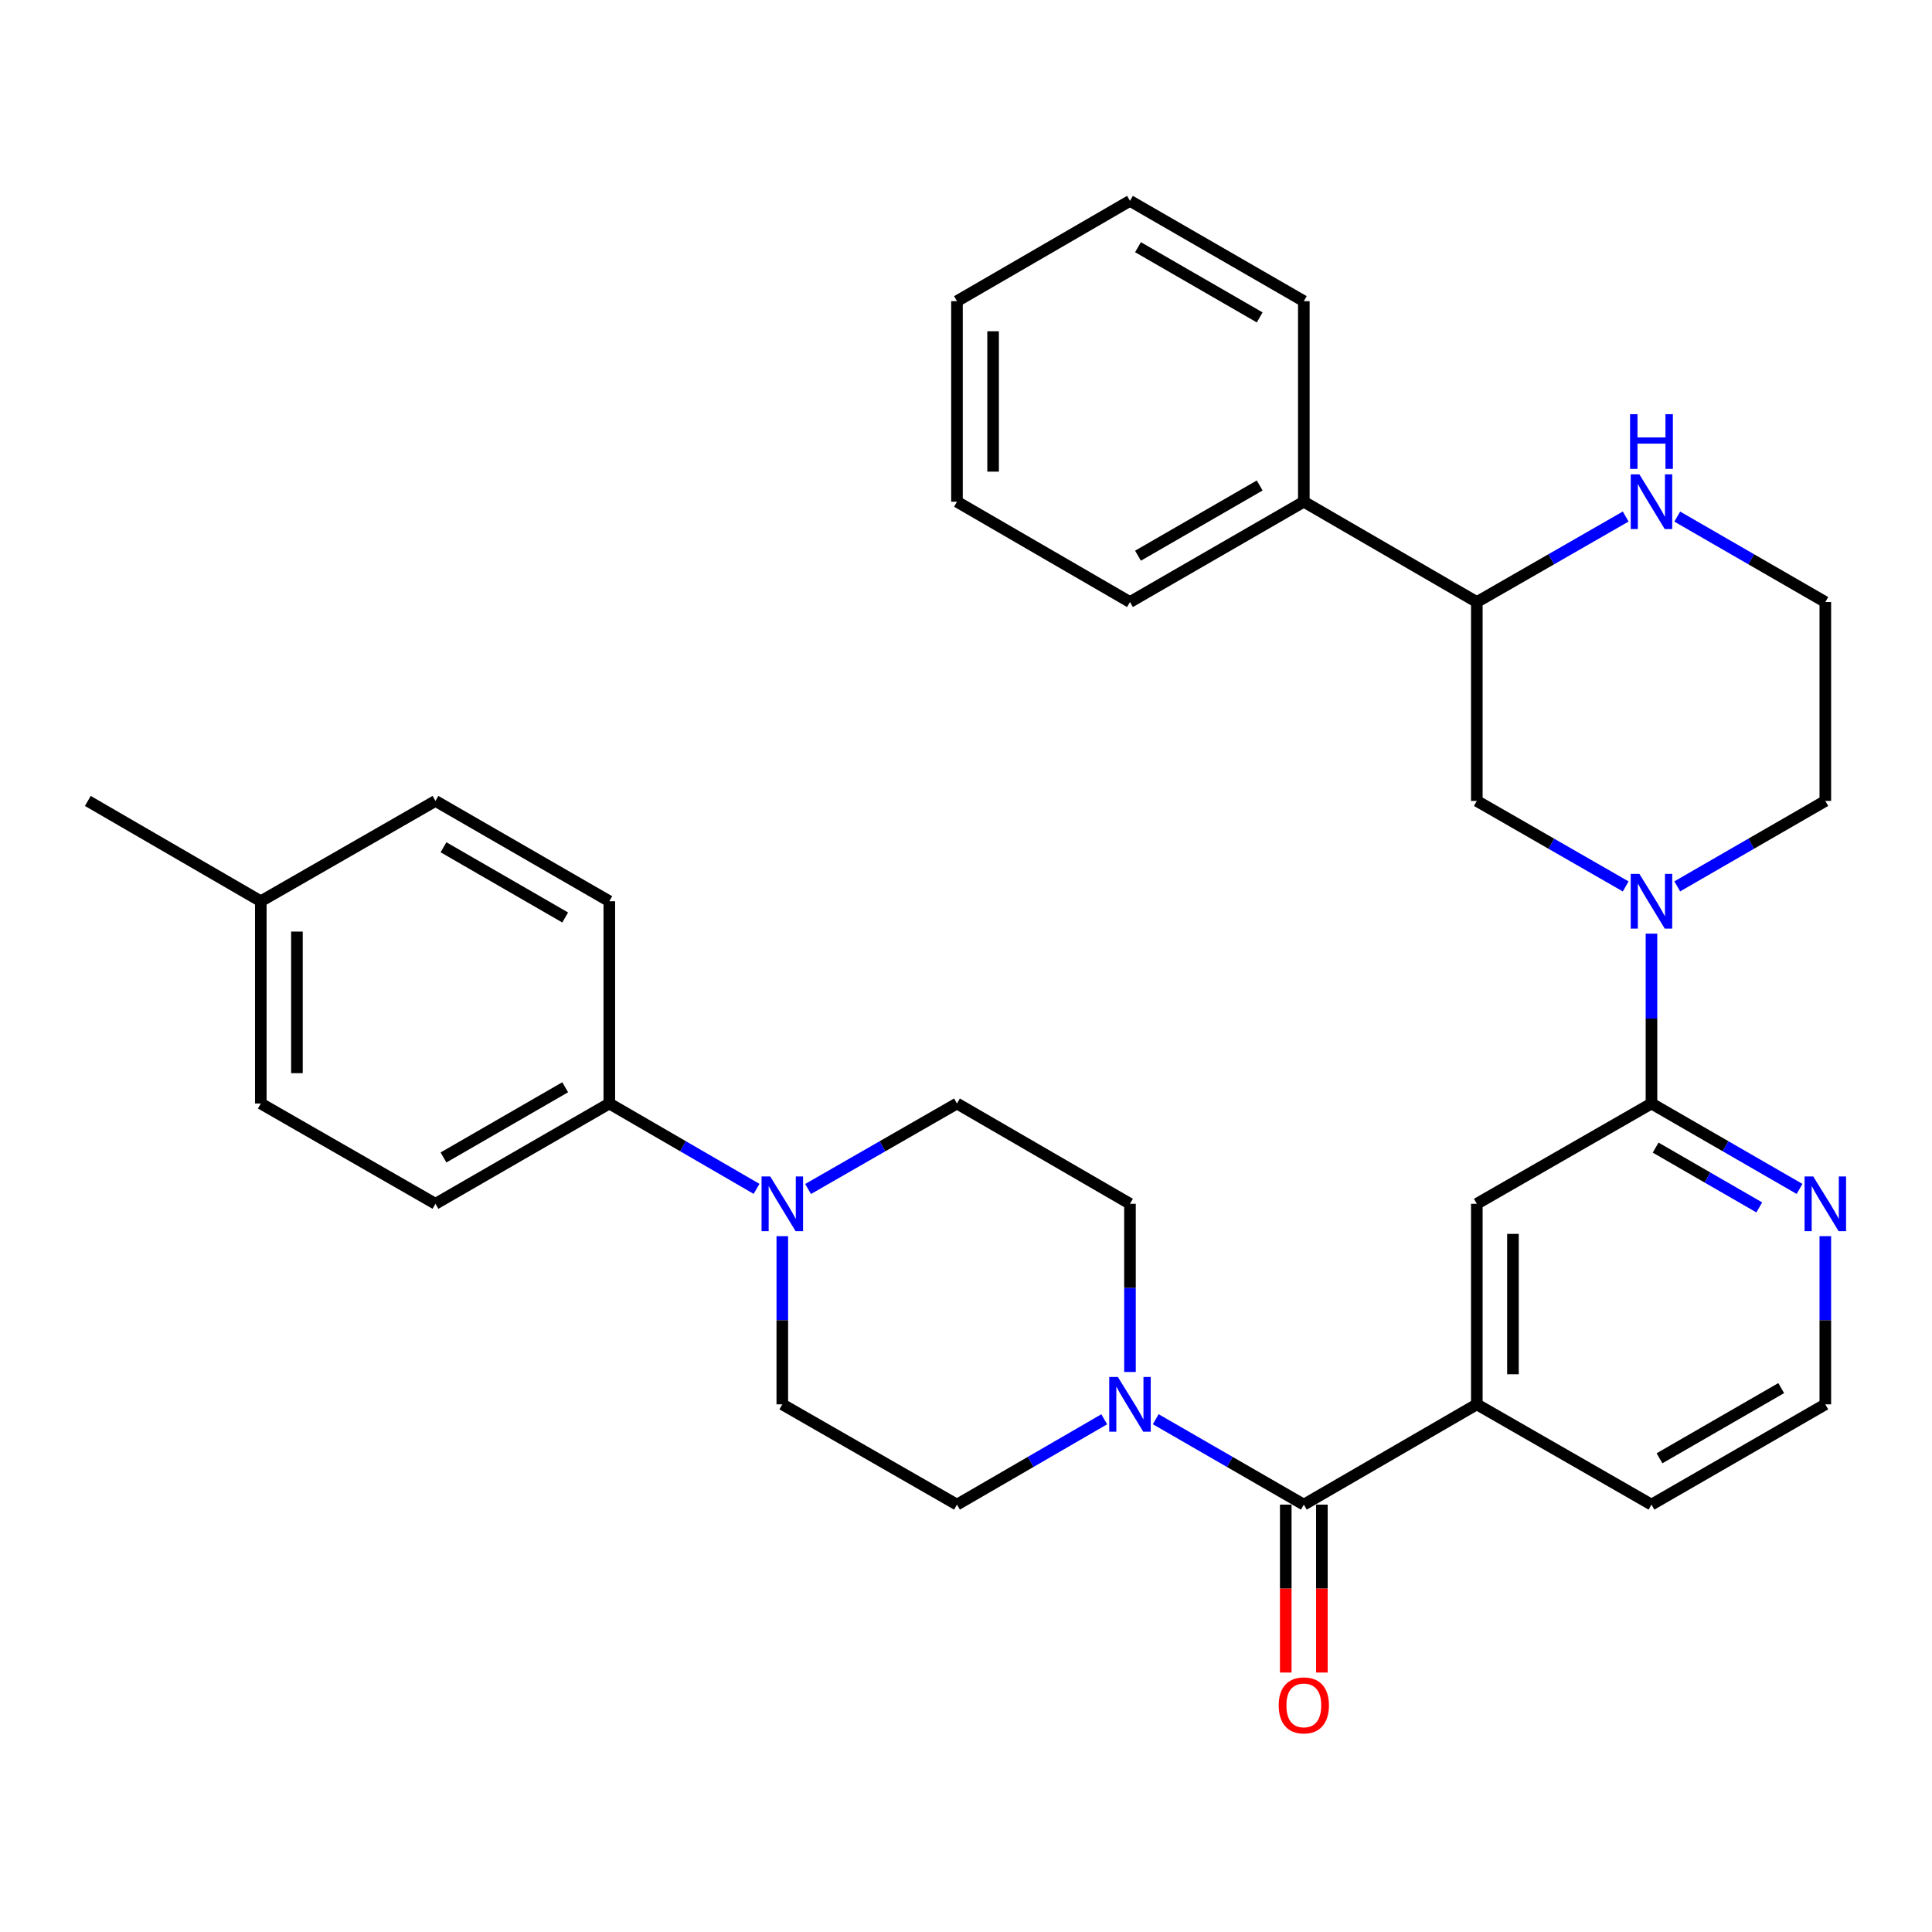 <?xml version='1.0' encoding='iso-8859-1'?>
<svg version='1.1' baseProfile='full'
              xmlns='http://www.w3.org/2000/svg'
                      xmlns:rdkit='http://www.rdkit.org/xml'
                      xmlns:xlink='http://www.w3.org/1999/xlink'
                  xml:space='preserve'
width='1000px' height='1000px' viewBox='0 0 1000 1000'>
<!-- END OF HEADER -->
<rect style='opacity:1.0;fill:#FFFFFF;stroke:none' width='1000' height='1000' x='0' y='0'> </rect>
<path class='bond-1' d='M 854.8,483.257 L 854.8,527.215' style='fill:none;fill-rule:evenodd;stroke:#0000FF;stroke-width:6px;stroke-linecap:butt;stroke-linejoin:miter;stroke-opacity:1' />
<path class='bond-1' d='M 854.8,527.215 L 854.8,571.172' style='fill:none;fill-rule:evenodd;stroke:#000000;stroke-width:6px;stroke-linecap:butt;stroke-linejoin:miter;stroke-opacity:1' />
<path class='bond-5' d='M 841.454,458.814 L 802.928,436.687' style='fill:none;fill-rule:evenodd;stroke:#0000FF;stroke-width:6px;stroke-linecap:butt;stroke-linejoin:miter;stroke-opacity:1' />
<path class='bond-5' d='M 802.928,436.687 L 764.402,414.559' style='fill:none;fill-rule:evenodd;stroke:#000000;stroke-width:6px;stroke-linecap:butt;stroke-linejoin:miter;stroke-opacity:1' />
<path class='bond-19' d='M 868.137,458.784 L 906.46,436.672' style='fill:none;fill-rule:evenodd;stroke:#0000FF;stroke-width:6px;stroke-linecap:butt;stroke-linejoin:miter;stroke-opacity:1' />
<path class='bond-19' d='M 906.46,436.672 L 944.783,414.559' style='fill:none;fill-rule:evenodd;stroke:#000000;stroke-width:6px;stroke-linecap:butt;stroke-linejoin:miter;stroke-opacity:1' />
<path class='bond-0' d='M 674.856,778.791 L 764.402,726.891' style='fill:none;fill-rule:evenodd;stroke:#000000;stroke-width:6px;stroke-linecap:butt;stroke-linejoin:miter;stroke-opacity:1' />
<path class='bond-2' d='M 674.856,778.791 L 636.533,756.687' style='fill:none;fill-rule:evenodd;stroke:#000000;stroke-width:6px;stroke-linecap:butt;stroke-linejoin:miter;stroke-opacity:1' />
<path class='bond-2' d='M 636.533,756.687 L 598.21,734.584' style='fill:none;fill-rule:evenodd;stroke:#0000FF;stroke-width:6px;stroke-linecap:butt;stroke-linejoin:miter;stroke-opacity:1' />
<path class='bond-15' d='M 665.506,778.791 L 665.506,822.248' style='fill:none;fill-rule:evenodd;stroke:#000000;stroke-width:6px;stroke-linecap:butt;stroke-linejoin:miter;stroke-opacity:1' />
<path class='bond-15' d='M 665.506,822.248 L 665.506,865.705' style='fill:none;fill-rule:evenodd;stroke:#FF0000;stroke-width:6px;stroke-linecap:butt;stroke-linejoin:miter;stroke-opacity:1' />
<path class='bond-15' d='M 684.205,778.791 L 684.205,822.248' style='fill:none;fill-rule:evenodd;stroke:#000000;stroke-width:6px;stroke-linecap:butt;stroke-linejoin:miter;stroke-opacity:1' />
<path class='bond-15' d='M 684.205,822.248 L 684.205,865.705' style='fill:none;fill-rule:evenodd;stroke:#FF0000;stroke-width:6px;stroke-linecap:butt;stroke-linejoin:miter;stroke-opacity:1' />
<path class='bond-6' d='M 854.8,571.172 L 764.402,623.082' style='fill:none;fill-rule:evenodd;stroke:#000000;stroke-width:6px;stroke-linecap:butt;stroke-linejoin:miter;stroke-opacity:1' />
<path class='bond-8' d='M 854.8,571.172 L 893.123,593.28' style='fill:none;fill-rule:evenodd;stroke:#000000;stroke-width:6px;stroke-linecap:butt;stroke-linejoin:miter;stroke-opacity:1' />
<path class='bond-8' d='M 893.123,593.28 L 931.446,615.388' style='fill:none;fill-rule:evenodd;stroke:#0000FF;stroke-width:6px;stroke-linecap:butt;stroke-linejoin:miter;stroke-opacity:1' />
<path class='bond-8' d='M 856.953,594.001 L 883.779,609.477' style='fill:none;fill-rule:evenodd;stroke:#000000;stroke-width:6px;stroke-linecap:butt;stroke-linejoin:miter;stroke-opacity:1' />
<path class='bond-8' d='M 883.779,609.477 L 910.605,624.953' style='fill:none;fill-rule:evenodd;stroke:#0000FF;stroke-width:6px;stroke-linecap:butt;stroke-linejoin:miter;stroke-opacity:1' />
<path class='bond-11' d='M 571.545,734.616 L 533.436,756.703' style='fill:none;fill-rule:evenodd;stroke:#0000FF;stroke-width:6px;stroke-linecap:butt;stroke-linejoin:miter;stroke-opacity:1' />
<path class='bond-11' d='M 533.436,756.703 L 495.327,778.791' style='fill:none;fill-rule:evenodd;stroke:#000000;stroke-width:6px;stroke-linecap:butt;stroke-linejoin:miter;stroke-opacity:1' />
<path class='bond-12' d='M 584.873,710.136 L 584.873,666.609' style='fill:none;fill-rule:evenodd;stroke:#0000FF;stroke-width:6px;stroke-linecap:butt;stroke-linejoin:miter;stroke-opacity:1' />
<path class='bond-12' d='M 584.873,666.609 L 584.873,623.082' style='fill:none;fill-rule:evenodd;stroke:#000000;stroke-width:6px;stroke-linecap:butt;stroke-linejoin:miter;stroke-opacity:1' />
<path class='bond-3' d='M 418.264,615.419 L 456.795,593.296' style='fill:none;fill-rule:evenodd;stroke:#0000FF;stroke-width:6px;stroke-linecap:butt;stroke-linejoin:miter;stroke-opacity:1' />
<path class='bond-3' d='M 456.795,593.296 L 495.327,571.172' style='fill:none;fill-rule:evenodd;stroke:#000000;stroke-width:6px;stroke-linecap:butt;stroke-linejoin:miter;stroke-opacity:1' />
<path class='bond-10' d='M 391.59,615.355 L 353.486,593.264' style='fill:none;fill-rule:evenodd;stroke:#0000FF;stroke-width:6px;stroke-linecap:butt;stroke-linejoin:miter;stroke-opacity:1' />
<path class='bond-10' d='M 353.486,593.264 L 315.382,571.172' style='fill:none;fill-rule:evenodd;stroke:#000000;stroke-width:6px;stroke-linecap:butt;stroke-linejoin:miter;stroke-opacity:1' />
<path class='bond-35' d='M 404.918,639.837 L 404.918,683.364' style='fill:none;fill-rule:evenodd;stroke:#0000FF;stroke-width:6px;stroke-linecap:butt;stroke-linejoin:miter;stroke-opacity:1' />
<path class='bond-35' d='M 404.918,683.364 L 404.918,726.891' style='fill:none;fill-rule:evenodd;stroke:#000000;stroke-width:6px;stroke-linecap:butt;stroke-linejoin:miter;stroke-opacity:1' />
<path class='bond-4' d='M 764.402,726.891 L 764.402,623.082' style='fill:none;fill-rule:evenodd;stroke:#000000;stroke-width:6px;stroke-linecap:butt;stroke-linejoin:miter;stroke-opacity:1' />
<path class='bond-4' d='M 783.101,711.32 L 783.101,638.653' style='fill:none;fill-rule:evenodd;stroke:#000000;stroke-width:6px;stroke-linecap:butt;stroke-linejoin:miter;stroke-opacity:1' />
<path class='bond-33' d='M 764.402,726.891 L 854.8,778.791' style='fill:none;fill-rule:evenodd;stroke:#000000;stroke-width:6px;stroke-linecap:butt;stroke-linejoin:miter;stroke-opacity:1' />
<path class='bond-7' d='M 764.402,414.559 L 764.402,311.612' style='fill:none;fill-rule:evenodd;stroke:#000000;stroke-width:6px;stroke-linecap:butt;stroke-linejoin:miter;stroke-opacity:1' />
<path class='bond-16' d='M 764.402,311.612 L 674.856,259.692' style='fill:none;fill-rule:evenodd;stroke:#000000;stroke-width:6px;stroke-linecap:butt;stroke-linejoin:miter;stroke-opacity:1' />
<path class='bond-32' d='M 764.402,311.612 L 802.928,289.485' style='fill:none;fill-rule:evenodd;stroke:#000000;stroke-width:6px;stroke-linecap:butt;stroke-linejoin:miter;stroke-opacity:1' />
<path class='bond-32' d='M 802.928,289.485 L 841.454,267.357' style='fill:none;fill-rule:evenodd;stroke:#0000FF;stroke-width:6px;stroke-linecap:butt;stroke-linejoin:miter;stroke-opacity:1' />
<path class='bond-21' d='M 944.783,639.837 L 944.783,683.364' style='fill:none;fill-rule:evenodd;stroke:#0000FF;stroke-width:6px;stroke-linecap:butt;stroke-linejoin:miter;stroke-opacity:1' />
<path class='bond-21' d='M 944.783,683.364 L 944.783,726.891' style='fill:none;fill-rule:evenodd;stroke:#000000;stroke-width:6px;stroke-linecap:butt;stroke-linejoin:miter;stroke-opacity:1' />
<path class='bond-9' d='M 868.137,267.388 L 906.46,289.5' style='fill:none;fill-rule:evenodd;stroke:#0000FF;stroke-width:6px;stroke-linecap:butt;stroke-linejoin:miter;stroke-opacity:1' />
<path class='bond-9' d='M 906.46,289.5 L 944.783,311.612' style='fill:none;fill-rule:evenodd;stroke:#000000;stroke-width:6px;stroke-linecap:butt;stroke-linejoin:miter;stroke-opacity:1' />
<path class='bond-17' d='M 315.382,571.172 L 225.399,623.082' style='fill:none;fill-rule:evenodd;stroke:#000000;stroke-width:6px;stroke-linecap:butt;stroke-linejoin:miter;stroke-opacity:1' />
<path class='bond-17' d='M 292.541,562.762 L 229.553,599.099' style='fill:none;fill-rule:evenodd;stroke:#000000;stroke-width:6px;stroke-linecap:butt;stroke-linejoin:miter;stroke-opacity:1' />
<path class='bond-18' d='M 315.382,571.172 L 315.382,466.48' style='fill:none;fill-rule:evenodd;stroke:#000000;stroke-width:6px;stroke-linecap:butt;stroke-linejoin:miter;stroke-opacity:1' />
<path class='bond-13' d='M 495.327,778.791 L 404.918,726.891' style='fill:none;fill-rule:evenodd;stroke:#000000;stroke-width:6px;stroke-linecap:butt;stroke-linejoin:miter;stroke-opacity:1' />
<path class='bond-14' d='M 584.873,623.082 L 495.327,571.172' style='fill:none;fill-rule:evenodd;stroke:#000000;stroke-width:6px;stroke-linecap:butt;stroke-linejoin:miter;stroke-opacity:1' />
<path class='bond-26' d='M 674.856,259.692 L 584.873,311.612' style='fill:none;fill-rule:evenodd;stroke:#000000;stroke-width:6px;stroke-linecap:butt;stroke-linejoin:miter;stroke-opacity:1' />
<path class='bond-26' d='M 652.013,251.284 L 589.025,287.628' style='fill:none;fill-rule:evenodd;stroke:#000000;stroke-width:6px;stroke-linecap:butt;stroke-linejoin:miter;stroke-opacity:1' />
<path class='bond-27' d='M 674.856,259.692 L 674.856,155.883' style='fill:none;fill-rule:evenodd;stroke:#000000;stroke-width:6px;stroke-linecap:butt;stroke-linejoin:miter;stroke-opacity:1' />
<path class='bond-23' d='M 225.399,623.082 L 134.991,571.172' style='fill:none;fill-rule:evenodd;stroke:#000000;stroke-width:6px;stroke-linecap:butt;stroke-linejoin:miter;stroke-opacity:1' />
<path class='bond-22' d='M 315.382,466.48 L 225.399,414.559' style='fill:none;fill-rule:evenodd;stroke:#000000;stroke-width:6px;stroke-linecap:butt;stroke-linejoin:miter;stroke-opacity:1' />
<path class='bond-22' d='M 292.539,474.888 L 229.551,438.544' style='fill:none;fill-rule:evenodd;stroke:#000000;stroke-width:6px;stroke-linecap:butt;stroke-linejoin:miter;stroke-opacity:1' />
<path class='bond-20' d='M 944.783,414.559 L 944.783,311.612' style='fill:none;fill-rule:evenodd;stroke:#000000;stroke-width:6px;stroke-linecap:butt;stroke-linejoin:miter;stroke-opacity:1' />
<path class='bond-25' d='M 944.783,726.891 L 854.8,778.791' style='fill:none;fill-rule:evenodd;stroke:#000000;stroke-width:6px;stroke-linecap:butt;stroke-linejoin:miter;stroke-opacity:1' />
<path class='bond-25' d='M 921.943,718.479 L 858.955,754.808' style='fill:none;fill-rule:evenodd;stroke:#000000;stroke-width:6px;stroke-linecap:butt;stroke-linejoin:miter;stroke-opacity:1' />
<path class='bond-24' d='M 225.399,414.559 L 134.991,466.48' style='fill:none;fill-rule:evenodd;stroke:#000000;stroke-width:6px;stroke-linecap:butt;stroke-linejoin:miter;stroke-opacity:1' />
<path class='bond-36' d='M 134.991,571.172 L 134.991,466.48' style='fill:none;fill-rule:evenodd;stroke:#000000;stroke-width:6px;stroke-linecap:butt;stroke-linejoin:miter;stroke-opacity:1' />
<path class='bond-36' d='M 153.689,555.468 L 153.689,482.184' style='fill:none;fill-rule:evenodd;stroke:#000000;stroke-width:6px;stroke-linecap:butt;stroke-linejoin:miter;stroke-opacity:1' />
<path class='bond-28' d='M 134.991,466.48 L 45.455,414.559' style='fill:none;fill-rule:evenodd;stroke:#000000;stroke-width:6px;stroke-linecap:butt;stroke-linejoin:miter;stroke-opacity:1' />
<path class='bond-30' d='M 584.873,311.612 L 495.327,259.692' style='fill:none;fill-rule:evenodd;stroke:#000000;stroke-width:6px;stroke-linecap:butt;stroke-linejoin:miter;stroke-opacity:1' />
<path class='bond-29' d='M 674.856,155.883 L 584.873,103.962' style='fill:none;fill-rule:evenodd;stroke:#000000;stroke-width:6px;stroke-linecap:butt;stroke-linejoin:miter;stroke-opacity:1' />
<path class='bond-29' d='M 652.013,164.291 L 589.025,127.946' style='fill:none;fill-rule:evenodd;stroke:#000000;stroke-width:6px;stroke-linecap:butt;stroke-linejoin:miter;stroke-opacity:1' />
<path class='bond-31' d='M 584.873,103.962 L 495.327,155.883' style='fill:none;fill-rule:evenodd;stroke:#000000;stroke-width:6px;stroke-linecap:butt;stroke-linejoin:miter;stroke-opacity:1' />
<path class='bond-34' d='M 495.327,259.692 L 495.327,155.883' style='fill:none;fill-rule:evenodd;stroke:#000000;stroke-width:6px;stroke-linecap:butt;stroke-linejoin:miter;stroke-opacity:1' />
<path class='bond-34' d='M 514.025,244.121 L 514.025,171.454' style='fill:none;fill-rule:evenodd;stroke:#000000;stroke-width:6px;stroke-linecap:butt;stroke-linejoin:miter;stroke-opacity:1' />
<path  class='atom-0' d='M 848.54 452.32
L 857.82 467.32
Q 858.74 468.8, 860.22 471.48
Q 861.7 474.16, 861.78 474.32
L 861.78 452.32
L 865.54 452.32
L 865.54 480.64
L 861.66 480.64
L 851.7 464.24
Q 850.54 462.32, 849.3 460.12
Q 848.1 457.92, 847.74 457.24
L 847.74 480.64
L 844.06 480.64
L 844.06 452.32
L 848.54 452.32
' fill='#0000FF'/>
<path  class='atom-3' d='M 578.613 712.731
L 587.893 727.731
Q 588.813 729.211, 590.293 731.891
Q 591.773 734.571, 591.853 734.731
L 591.853 712.731
L 595.613 712.731
L 595.613 741.051
L 591.733 741.051
L 581.773 724.651
Q 580.613 722.731, 579.373 720.531
Q 578.173 718.331, 577.813 717.651
L 577.813 741.051
L 574.133 741.051
L 574.133 712.731
L 578.613 712.731
' fill='#0000FF'/>
<path  class='atom-4' d='M 398.658 608.922
L 407.938 623.922
Q 408.858 625.402, 410.338 628.082
Q 411.818 630.762, 411.898 630.922
L 411.898 608.922
L 415.658 608.922
L 415.658 637.242
L 411.778 637.242
L 401.818 620.842
Q 400.658 618.922, 399.418 616.722
Q 398.218 614.522, 397.858 613.842
L 397.858 637.242
L 394.178 637.242
L 394.178 608.922
L 398.658 608.922
' fill='#0000FF'/>
<path  class='atom-9' d='M 938.523 608.922
L 947.803 623.922
Q 948.723 625.402, 950.203 628.082
Q 951.683 630.762, 951.763 630.922
L 951.763 608.922
L 955.523 608.922
L 955.523 637.242
L 951.643 637.242
L 941.683 620.842
Q 940.523 618.922, 939.283 616.722
Q 938.083 614.522, 937.723 613.842
L 937.723 637.242
L 934.043 637.242
L 934.043 608.922
L 938.523 608.922
' fill='#0000FF'/>
<path  class='atom-10' d='M 848.54 245.532
L 857.82 260.532
Q 858.74 262.012, 860.22 264.692
Q 861.7 267.372, 861.78 267.532
L 861.78 245.532
L 865.54 245.532
L 865.54 273.852
L 861.66 273.852
L 851.7 257.452
Q 850.54 255.532, 849.3 253.332
Q 848.1 251.132, 847.74 250.452
L 847.74 273.852
L 844.06 273.852
L 844.06 245.532
L 848.54 245.532
' fill='#0000FF'/>
<path  class='atom-10' d='M 843.72 214.38
L 847.56 214.38
L 847.56 226.42
L 862.04 226.42
L 862.04 214.38
L 865.88 214.38
L 865.88 242.7
L 862.04 242.7
L 862.04 229.62
L 847.56 229.62
L 847.56 242.7
L 843.72 242.7
L 843.72 214.38
' fill='#0000FF'/>
<path  class='atom-16' d='M 661.856 882.701
Q 661.856 875.901, 665.216 872.101
Q 668.576 868.301, 674.856 868.301
Q 681.136 868.301, 684.496 872.101
Q 687.856 875.901, 687.856 882.701
Q 687.856 889.581, 684.456 893.501
Q 681.056 897.381, 674.856 897.381
Q 668.616 897.381, 665.216 893.501
Q 661.856 889.621, 661.856 882.701
M 674.856 894.181
Q 679.176 894.181, 681.496 891.301
Q 683.856 888.381, 683.856 882.701
Q 683.856 877.141, 681.496 874.341
Q 679.176 871.501, 674.856 871.501
Q 670.536 871.501, 668.176 874.301
Q 665.856 877.101, 665.856 882.701
Q 665.856 888.421, 668.176 891.301
Q 670.536 894.181, 674.856 894.181
' fill='#FF0000'/>
</svg>
